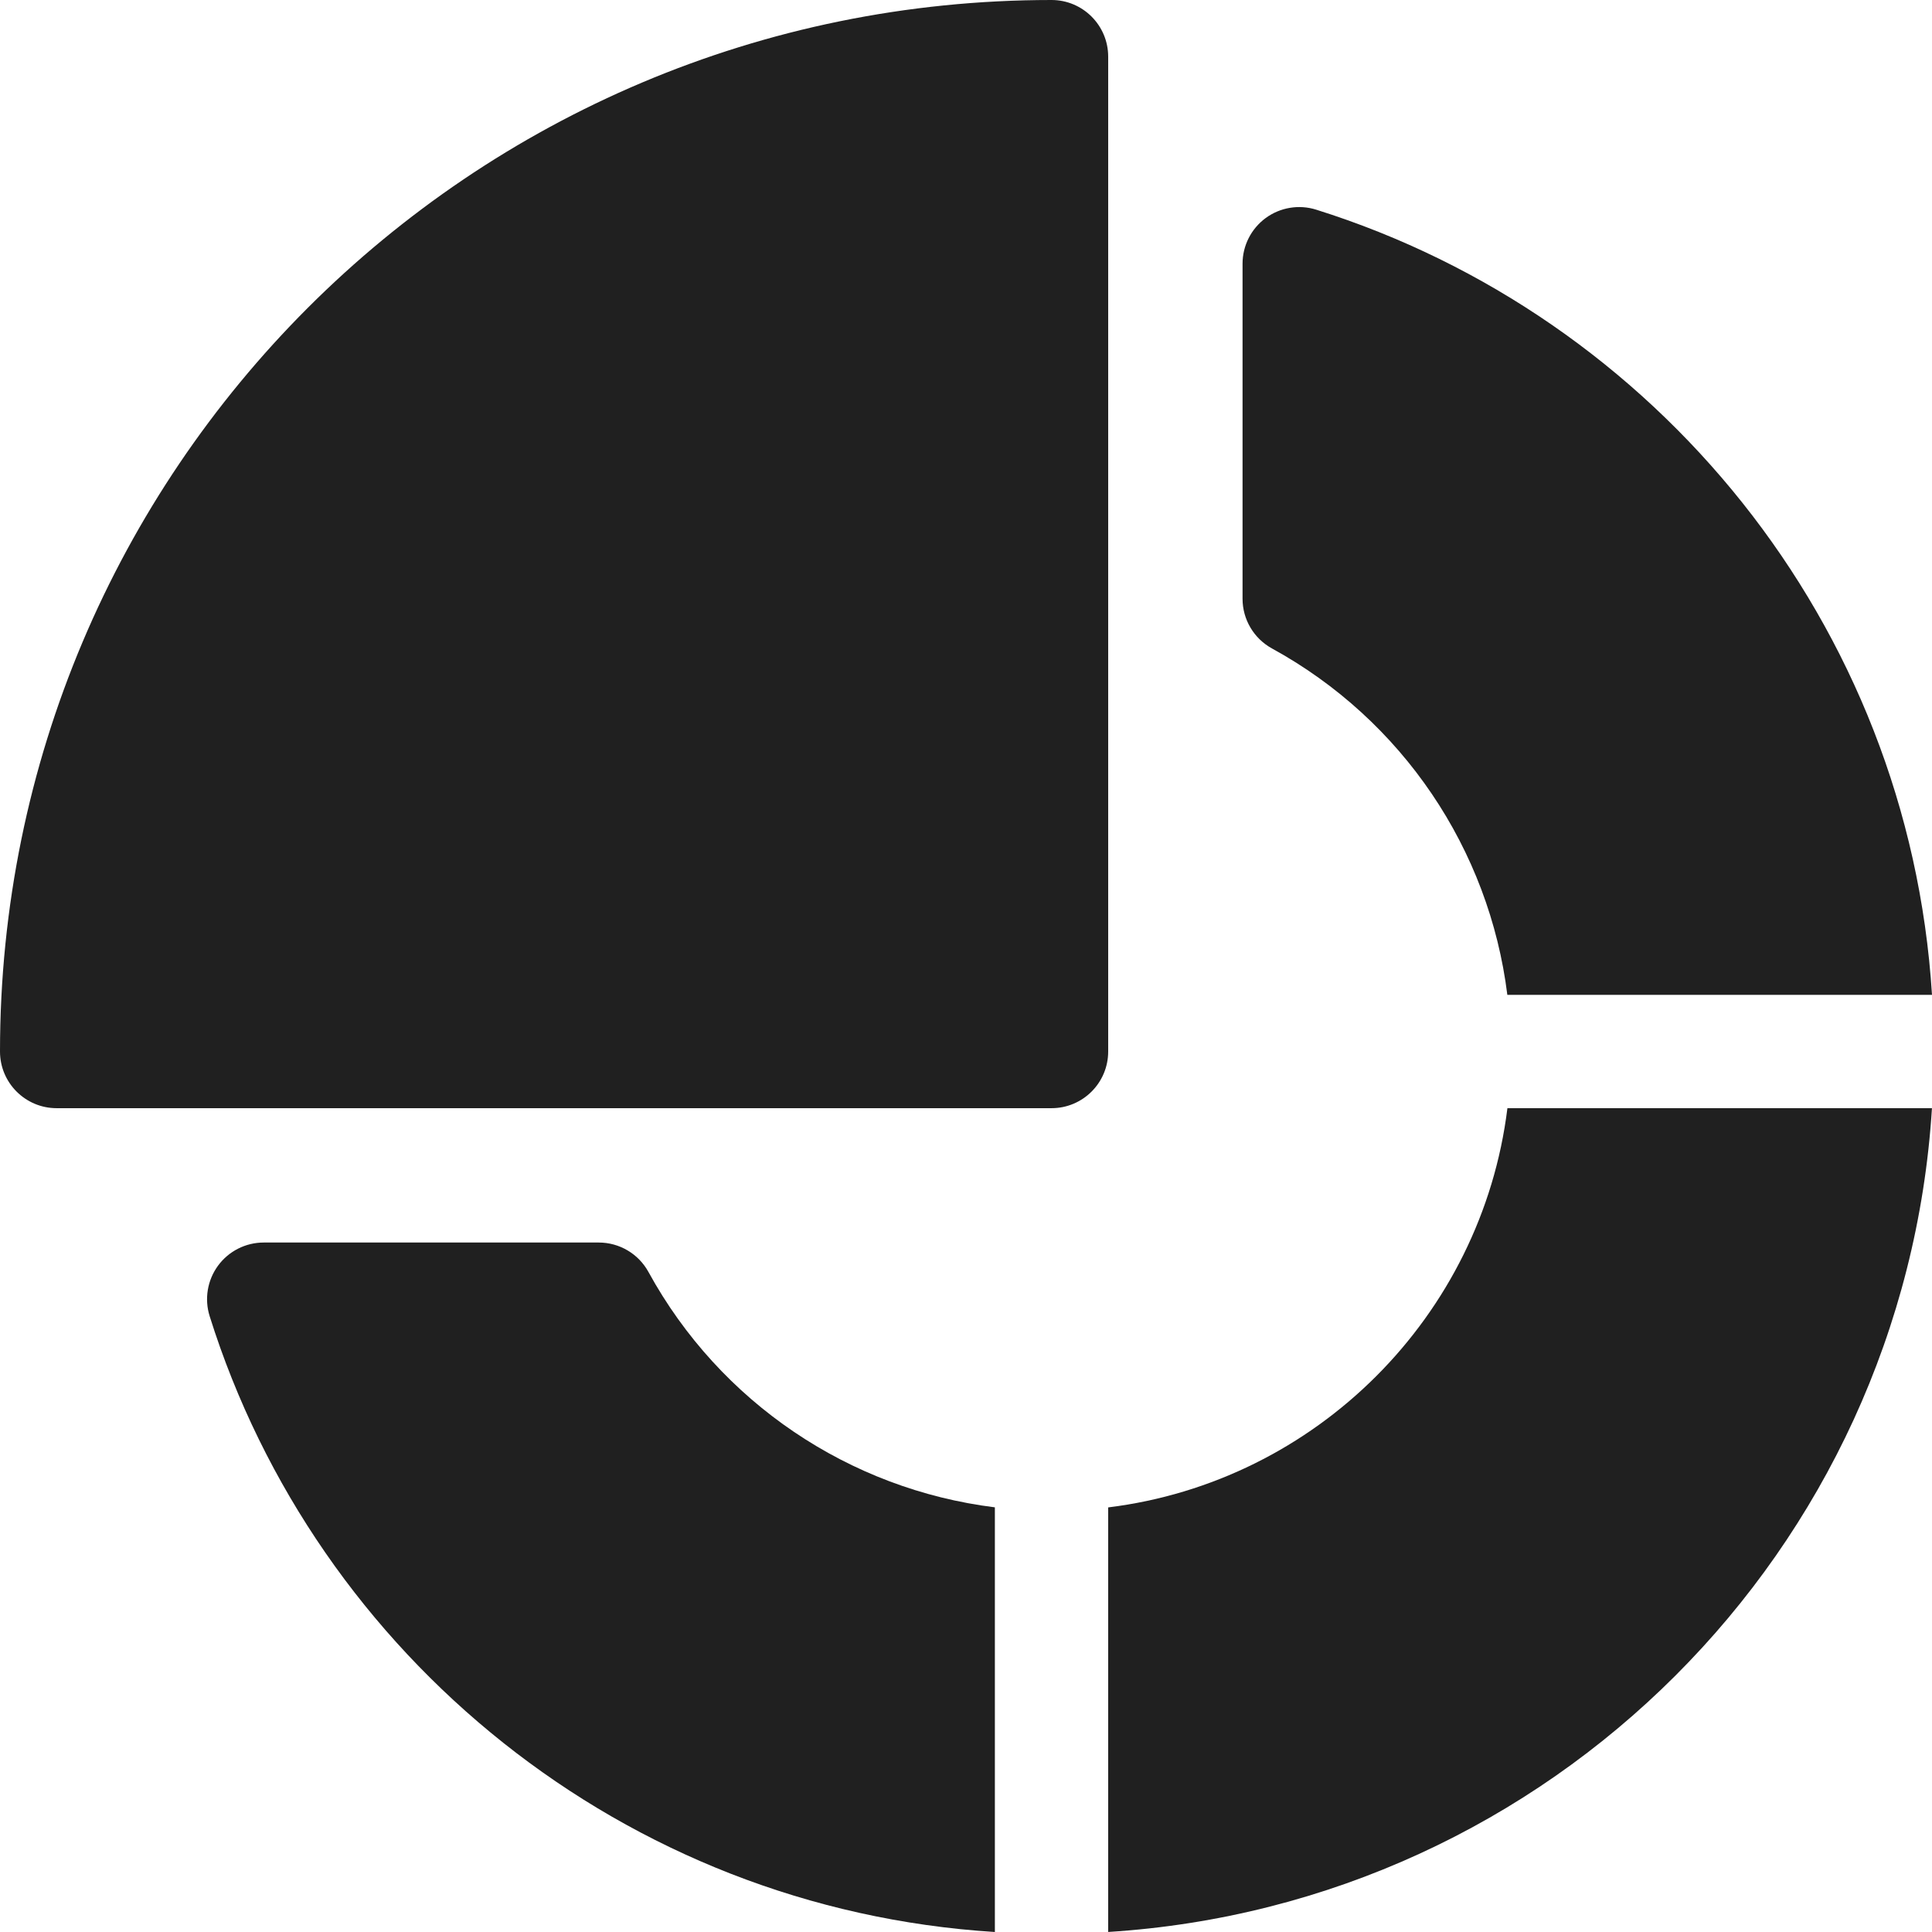 <?xml version="1.0" encoding="UTF-8"?> <svg xmlns="http://www.w3.org/2000/svg" width="128" height="128" viewBox="0 0 128 128" fill="none"><g clip-path="url(#clip0_357_2)"><path d="M69.666 0C31.164 0 0 31.159 0 69.666C0 71.739 1.681 73.42 3.754 73.42H69.666C71.739 73.42 73.42 71.739 73.42 69.666V3.754C73.42 1.681 71.739 0 69.666 0Z" fill="#202020"></path><path d="M42.962 84.271C42.303 83.069 41.041 82.321 39.67 82.321H17.471C16.277 82.321 15.153 82.89 14.446 83.853C13.739 84.817 13.533 86.059 13.89 87.199C20.96 109.716 41.352 126.457 65.913 128V99.865C56.279 98.669 47.702 92.925 42.962 84.271Z" fill="#202020"></path><path d="M87.2 13.891C86.06 13.533 84.817 13.74 83.854 14.446C82.891 15.154 82.322 16.277 82.322 17.472V39.67C82.322 41.041 83.07 42.303 84.272 42.962C92.925 47.702 98.669 56.28 99.865 65.913H128C126.454 41.299 109.664 20.944 87.2 13.891Z" fill="#202020"></path><path d="M99.87 73.42C98.167 87.207 87.207 98.167 73.42 99.87V127.998C102.708 126.154 126.151 102.748 127.997 73.42H99.87Z" fill="#202020"></path></g><defs><clipPath id="clip0_357_2"><rect width="128" height="128" fill="white"></rect></clipPath></defs></svg> 